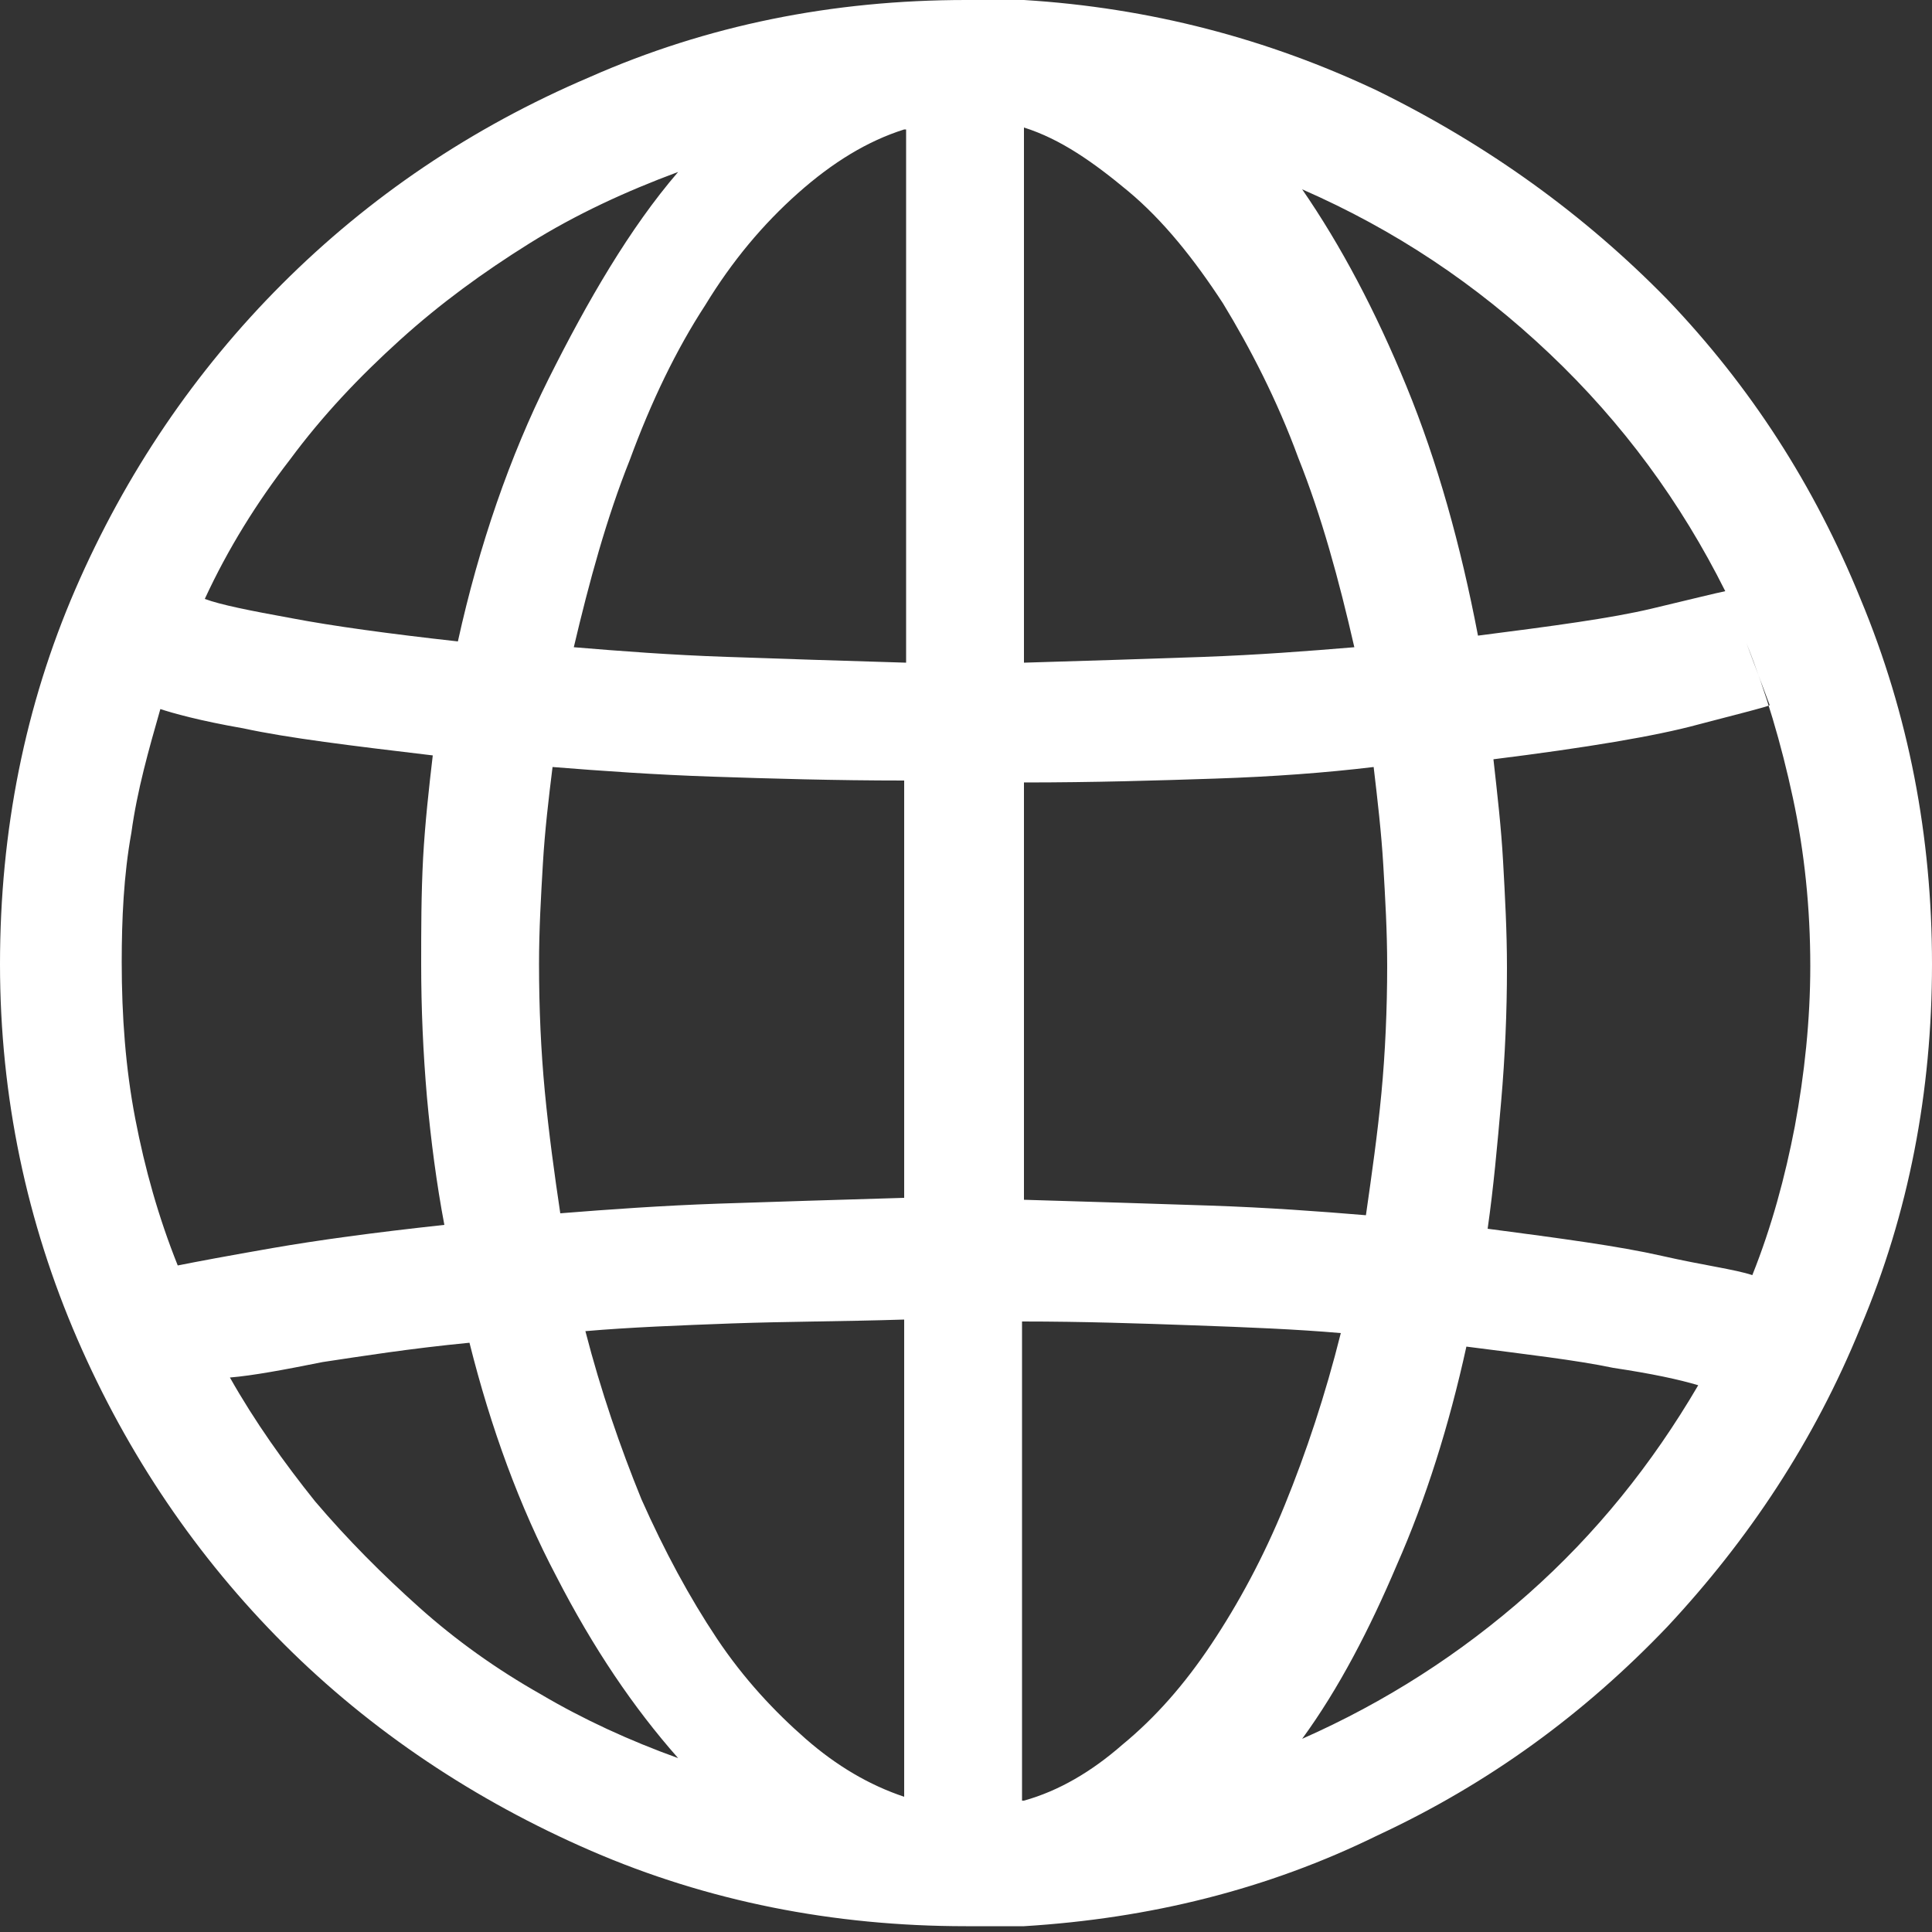 <svg width="100" height="100" viewBox="0 0 100 100" version="1.1" xmlns="http://www.w3.org/2000/svg" xmlns:xlink="http://www.w3.org/1999/xlink">
<rect x="0" y="0" width="100" height="100" fill="#333333" stroke="none"/>
<title>GLOBE</title>
<desc>Created using Figma</desc>
<g id="Canvas" transform="translate(7028 783)">
<g id="GLOBE">
<use xlink:href="#path0_fill" transform="translate(-7028 -783)" fill="#FFFFFF"/>
</g>
</g>
<defs>
<path id="path0_fill" fill-rule="evenodd" d="M 67.4 90C 71.7 88.1 75.6 85.6 79.1 82.5C 82.6 79.4 85.5 75.8 87.9 71.7C 86.9 71.4 85.5 71.1 83.5 70.8C 81.6 70.4 79 70.1 75.9 69.7C 75 73.8 73.8 77.6 72.3 81C 70.9 84.3 69.3 87.4 67.4 90ZM 11.9 71.3C 13.2 73.6 14.7 75.7 16.3 77.7C 18 79.7 19.8 81.5 21.7 83.2C 23.6 84.9 25.7 86.4 28 87.7C 30.2 89 32.6 90.1 35.1 91C 32.8 88.4 30.7 85.3 28.8 81.6C 26.9 78 25.4 73.9 24.3 69.5C 21.2 69.8 18.7 70.2 16.7 70.5C 14.7 70.9 13.1 71.2 11.9 71.3ZM 8.3 36.7C 7.7 38.8 7.1 40.9 6.8 43.1C 6.4 45.3 6.3 47.6 6.3 49.8C 6.3 52.6 6.5 55.3 7 57.9C 7.5 60.5 8.2 63 9.2 65.5C 10.2 65.3 11.8 65 14.1 64.6C 16.4 64.2 19.3 63.8 23 63.4C 22.6 61.3 22.3 59 22.1 56.8C 21.9 54.5 21.8 52.2 21.8 49.9C 21.8 48.1 21.8 46.3 21.9 44.4C 22 42.6 22.2 40.8 22.4 39.1C 18.2 38.6 14.9 38.2 12.6 37.7C 10.3 37.3 8.9 36.9 8.3 36.7ZM 35.1 8.9C 32.4 9.9 29.8 11.1 27.4 12.6C 25 14.1 22.8 15.7 20.7 17.6C 18.6 19.5 16.7 21.5 15 23.8C 13.3 26 11.8 28.4 10.6 31C 11.4 31.3 12.9 31.6 15.1 32C 17.2 32.4 20.1 32.8 23.7 33.2C 24.8 28.2 26.4 23.6 28.4 19.6C 30.4 15.6 32.6 11.8 35.1 8.9ZM 89.3 30.6C 87 26 84 21.9 80.2 18.3C 76.4 14.7 72.2 11.9 67.4 9.8C 69.4 12.7 71.2 16.1 72.8 20C 74.4 23.9 75.6 28.2 76.5 32.9C 80.4 32.4 83.4 32 85.5 31.5C 87.6 31 88.8 30.7 89.3 30.6ZM 53 62.1C 56.4 62.2 59.6 62.3 62.6 62.4C 65.6 62.5 68.3 62.7 70.7 62.9C 71 60.8 71.3 58.7 71.5 56.6C 71.7 54.5 71.8 52.2 71.8 50C 71.8 48.2 71.7 46.5 71.6 44.8C 71.5 43.1 71.3 41.4 71.1 39.7C 68.6 40 65.9 40.2 62.9 40.3C 59.9 40.4 56.6 40.5 53 40.5L 53 62.1L 53 62.1ZM 53 93.2C 54.8 92.7 56.5 91.7 58.1 90.3C 59.8 88.9 61.3 87.2 62.7 85.1C 64.1 83 65.4 80.6 66.5 77.9C 67.6 75.2 68.6 72.2 69.4 69C 67.1 68.8 64.6 68.7 61.8 68.6C 59 68.5 56.1 68.4 52.9 68.4L 52.9 93.2L 53 93.2ZM 46.8 68.3C 43.6 68.4 40.7 68.4 37.9 68.5C 35.2 68.6 32.6 68.7 30.3 68.9C 31.1 72 32.1 74.9 33.2 77.6C 34.4 80.3 35.7 82.7 37.1 84.8C 38.5 86.9 40.1 88.6 41.7 90C 43.3 91.4 45 92.4 46.8 93L 46.8 68.3ZM 46.8 6.7C 44.9 7.3 43.1 8.4 41.3 10C 39.5 11.6 37.9 13.5 36.5 15.8C 35 18.1 33.7 20.8 32.6 23.8C 31.4 26.8 30.5 30.1 29.7 33.5C 32.1 33.7 34.7 33.9 37.6 34C 40.5 34.1 43.5 34.2 46.9 34.3L 46.9 6.7L 46.8 6.7ZM 53 6.6L 53 34.3C 56.4 34.2 59.5 34.1 62.3 34C 65.1 33.9 67.7 33.7 70.1 33.5C 69.3 30 68.4 26.7 67.2 23.7C 66.1 20.7 64.7 18 63.3 15.7C 61.8 13.4 60.2 11.4 58.4 9.9C 56.6 8.4 54.9 7.2 53 6.6ZM 27.9 49.9C 27.9 52.2 28 54.4 28.2 56.5C 28.4 58.6 28.7 60.8 29 62.8C 31.5 62.6 34.3 62.4 37.2 62.3C 40.2 62.2 43.4 62.1 46.8 62L 46.8 40.4C 43.2 40.4 39.9 40.3 36.9 40.2C 33.9 40.1 31.1 39.9 28.6 39.7C 28.4 41.3 28.2 43 28.1 44.7C 28 46.4 27.9 48.1 27.9 49.9ZM 90.7 66C 91.7 63.5 92.4 60.9 92.9 58.3C 93.4 55.6 93.7 52.8 93.7 50C 93.7 47 93.4 44.1 92.8 41.3C 92.2 38.5 91.4 35.8 90.4 33.3L 91.6 36.5C 91.4 36.6 90.2 36.9 87.9 37.5C 85.7 38.1 82.1 38.7 77.3 39.3C 77.5 41.1 77.7 42.8 77.8 44.6C 77.9 46.4 78 48.2 78 50.1C 78 52.4 77.9 54.7 77.7 57C 77.5 59.3 77.3 61.5 77 63.6C 80.8 64.1 83.8 64.5 86 65C 88.2 65.5 89.8 65.7 90.7 66ZM 100 49.9C 100 56.5 98.8 62.8 96.3 68.7C 93.9 74.6 90.5 79.7 86.3 84.2C 82 88.7 77.1 92.3 71.3 95C 65.6 97.8 59.5 99.3 53 99.7C 52.7 99.7 52.5 99.7 52.2 99.7C 51.9 99.7 51.6 99.7 51.4 99.7L 50 99.7C 43.1 99.7 36.6 98.4 30.6 95.8C 24.6 93.2 19.2 89.6 14.7 85.1C 10.2 80.6 6.6 75.3 4 69.3C 1.4 63.3 0 56.8 0 49.9C 0 43 1.3 36.5 3.9 30.5C 6.5 24.5 10.1 19.2 14.6 14.7C 19.1 10.2 24.4 6.6 30.5 4C 36.6 1.3 43.1 0 50 0L 51.4 0C 51.7 0 51.9 0 52.2 0C 52.5 0 52.8 0 53 0C 59.5 0.4 65.6 2 71.3 4.7C 77 7.5 82 11.1 86.3 15.5C 90.6 20 93.9 25.1 96.3 31C 98.8 37 100 43.3 100 49.9Z"/>
</defs>
</svg>
